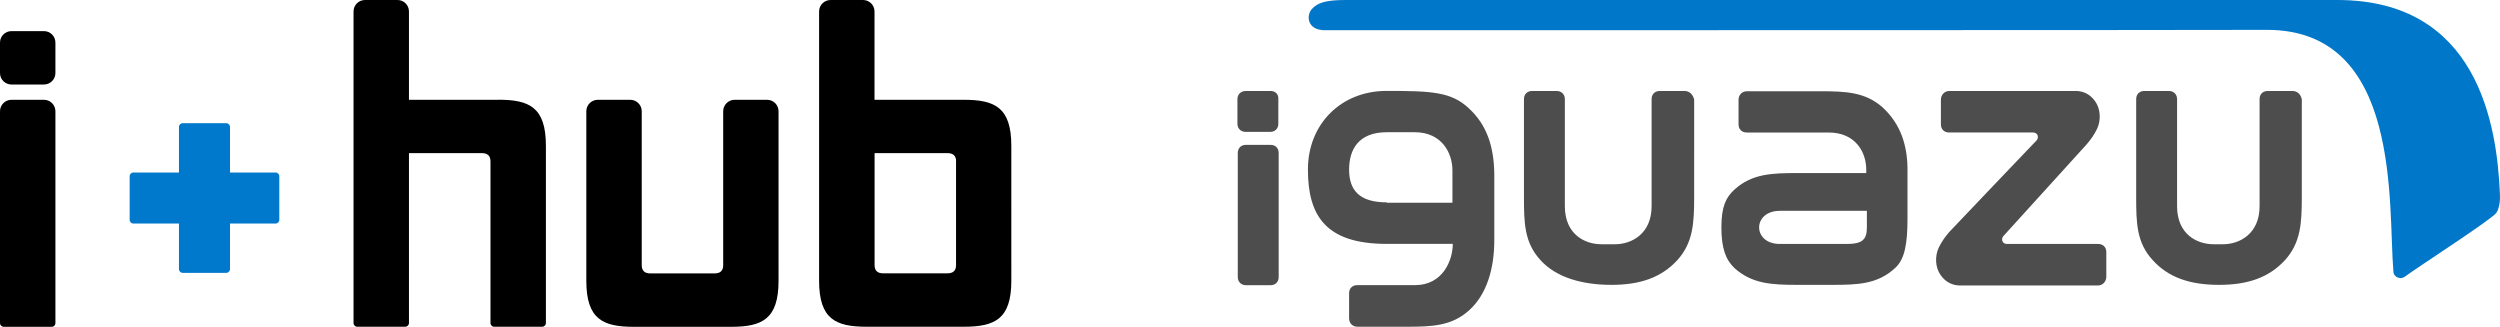 <svg xmlns="http://www.w3.org/2000/svg" id="logo" viewBox="0 0 360 47.05"><defs><style>.cls-1{fill:#4d4d4d}.cls-1,.cls-2{stroke-width:0}</style></defs><path d="M242.55 13.1H239c-.7 0-1.17.47-1.17 1.17V29.7c0 3.98-2.9 5.47-5.24 5.47h-2.01c-2.39 0-5.24-1.45-5.24-5.47V14.27c0-.7-.51-1.17-1.17-1.17h-3.55c-.7 0-1.17.47-1.17 1.17v14.08c0 3.74.05 6.59 2.39 9.12 2.29 2.53 6.08 3.55 10.2 3.55s7.16-1.03 9.49-3.55c2.29-2.53 2.43-5.38 2.43-9.12V14.32c-.19-.75-.7-1.22-1.4-1.22ZM330.1 13.1h-3.55c-.7 0-1.17.47-1.17 1.17V29.7c0 3.98-2.9 5.47-5.24 5.47h-1.4c-2.39 0-5.24-1.45-5.24-5.47V14.27c0-.7-.51-1.17-1.17-1.17h-3.55c-.7 0-1.17.47-1.17 1.17v14.08c0 3.74.05 6.59 2.39 9.12 2.29 2.53 5.43 3.55 9.54 3.55s7.16-1.03 9.49-3.55c2.29-2.53 2.43-5.38 2.43-9.12V14.32c-.14-.75-.65-1.22-1.36-1.22ZM271.17 15.53c-2.53-2.29-5.38-2.39-9.12-2.39h-10.48c-.7 0-1.22.51-1.22 1.22v3.55c0 .7.47 1.17 1.17 1.17h11.79c3.98 0 5.43 2.95 5.43 5.33v.51h-9.87c-3.74 0-6.59.09-9.12 2.39-1.22 1.12-1.87 2.43-1.87 5.43s.61 4.63 1.87 5.85c2.53 2.29 5.38 2.43 9.12 2.43h4.91c3.74 0 6.59-.09 9.12-2.43 1.4-1.26 1.78-3.55 1.78-7.11v-6.5c.09-4.07-1.03-7.11-3.51-9.45Zm-2.34 17.26c0 1.82-.8 2.34-2.9 2.34h-9.63c-3.98 0-3.98-4.77 0-4.77h12.53v2.43ZM211.49 15.57c-2.53-2.34-5.29-2.48-11.83-2.48s-11.32 4.77-11.32 11.32 2.48 10.71 11.32 10.71h9.54c0 2.39-1.45 5.94-5.43 5.94h-8.33c-.7 0-1.17.47-1.17 1.17v3.6c0 .7.47 1.22 1.22 1.22h6.97c3.74 0 6.59-.09 9.12-2.39s3.6-5.99 3.6-10.1v-9.49c-.05-4.12-1.17-7.2-3.69-9.49ZM199.7 29.14c-3.98 0-5.43-1.78-5.43-4.72s1.4-5.38 5.43-5.38h4.02c3.98 0 5.43 3.09 5.43 5.47v4.68h-9.45v-.05ZM182.96 20.86h-3.55c-.7 0-1.17.47-1.17 1.17V39.9c0 .7.51 1.17 1.17 1.17h3.55c.7 0 1.17-.47 1.17-1.17V22.03c0-.7-.47-1.17-1.17-1.17ZM182.96 13.1h-3.55c-.7 0-1.22.47-1.22 1.17v3.55c0 .7.51 1.17 1.17 1.17h3.55c.7 0 1.17-.47 1.17-1.17v-3.55c.05-.7-.42-1.17-1.12-1.17ZM302.13 35.13h-13.1c-.8 0-.89-.8-.51-1.17 0 0 11.6-12.77 11.93-13.14.7-.8 1.12-1.45 1.54-2.29.56-1.22.51-2.81-.28-3.93-.75-1.08-1.78-1.5-2.81-1.5h-18.19c-.7 0-1.22.56-1.22 1.26v3.55c0 .7.47 1.17 1.17 1.17h12.07c.8 0 .89.8.51 1.17 0 0-12.21 12.77-12.53 13.14-.7.8-1.12 1.45-1.54 2.29-.56 1.22-.51 2.81.28 3.93.75 1.08 1.78 1.5 2.81 1.5h19.83c.7 0 1.22-.56 1.22-1.26V36.3c0-.7-.47-1.17-1.17-1.17Z" class="cls-1"/><path d="M190.77 4.35c-2.53 0-2.71-2.1-1.87-3.04.84-.94 2.06-1.31 4.91-1.31h142.75c20.16 0 23.01 17.82 23.43 27.97.05.8-.05 1.96-.51 2.67-.56.89-11.46 7.9-13.19 9.21-.56.42-1.59.14-1.64-.75-.8-9.54 1.26-34.8-18.19-34.8-7.95.05-133.16.05-135.68.05Z" style="fill:#0077c8;stroke-width:0"/><g id="C"><path d="M39.68 24.84h-6.56v-6.56c0-.3-.24-.54-.54-.54h-6.27c-.3 0-.54.24-.54.54v6.56h-6.56c-.3 0-.54.24-.54.54v6.27c0 .3.24.54.54.54h6.56v6.56c0 .3.24.54.54.54h6.27c.3 0 .54-.24.54-.54v-6.56h6.56c.3 0 .54-.24.54-.54v-6.27c0-.3-.24-.54-.54-.54Z" style="fill:#0078cb;stroke-width:0"/><path d="M6.33 14.37H1.65c-.91 0-1.65.74-1.65 1.65v30.5c0 .14.05.28.16.38s.24.16.38.16h6.9c.3 0 .54-.24.54-.54v-30.5c0-.91-.74-1.65-1.65-1.65ZM71.74 14.37H58.89V1.65c0-.91-.74-1.65-1.65-1.65h-4.68c-.91 0-1.65.74-1.65 1.65v44.86c0 .3.24.54.54.54h6.9c.3 0 .54-.24.54-.54V22.05h10.5q1.24 0 1.24 1.19v23.27c0 .3.24.54.54.54h6.9c.3 0 .54-.24.54-.54V20.99c0-5.57-2.41-6.63-6.86-6.63ZM110.47 14.37h-4.68c-.91 0-1.65.74-1.65 1.65v22.17q0 1.18-1.24 1.18h-9.25q-1.24 0-1.24-1.18V16.02c0-.91-.74-1.65-1.65-1.65h-4.68c-.91 0-1.65.74-1.65 1.65v24.41c0 5.57 2.41 6.63 6.86 6.63h13.96c4.45 0 6.86-1.06 6.86-6.63V16.02c0-.91-.74-1.65-1.65-1.65ZM138.78 14.37h-12.85V1.65c0-.91-.74-1.65-1.65-1.65h-4.68c-.91 0-1.65.74-1.65 1.65v38.77c0 5.57 2.41 6.63 6.86 6.63h13.96c4.45 0 6.86-1.06 6.86-6.63V21c0-5.57-2.41-6.63-6.86-6.63Zm-1.11 8.87v14.94q0 1.18-1.24 1.18h-9.25q-1.24 0-1.24-1.18V22.05h10.5q1.24 0 1.24 1.19ZM1.65 4.48h4.68c.91 0 1.65.74 1.65 1.65v4.39c0 .91-.74 1.65-1.65 1.65H1.65c-.91 0-1.65-.74-1.65-1.64v-4.4c0-.91.74-1.65 1.65-1.65Z" class="cls-2"/></g></svg>